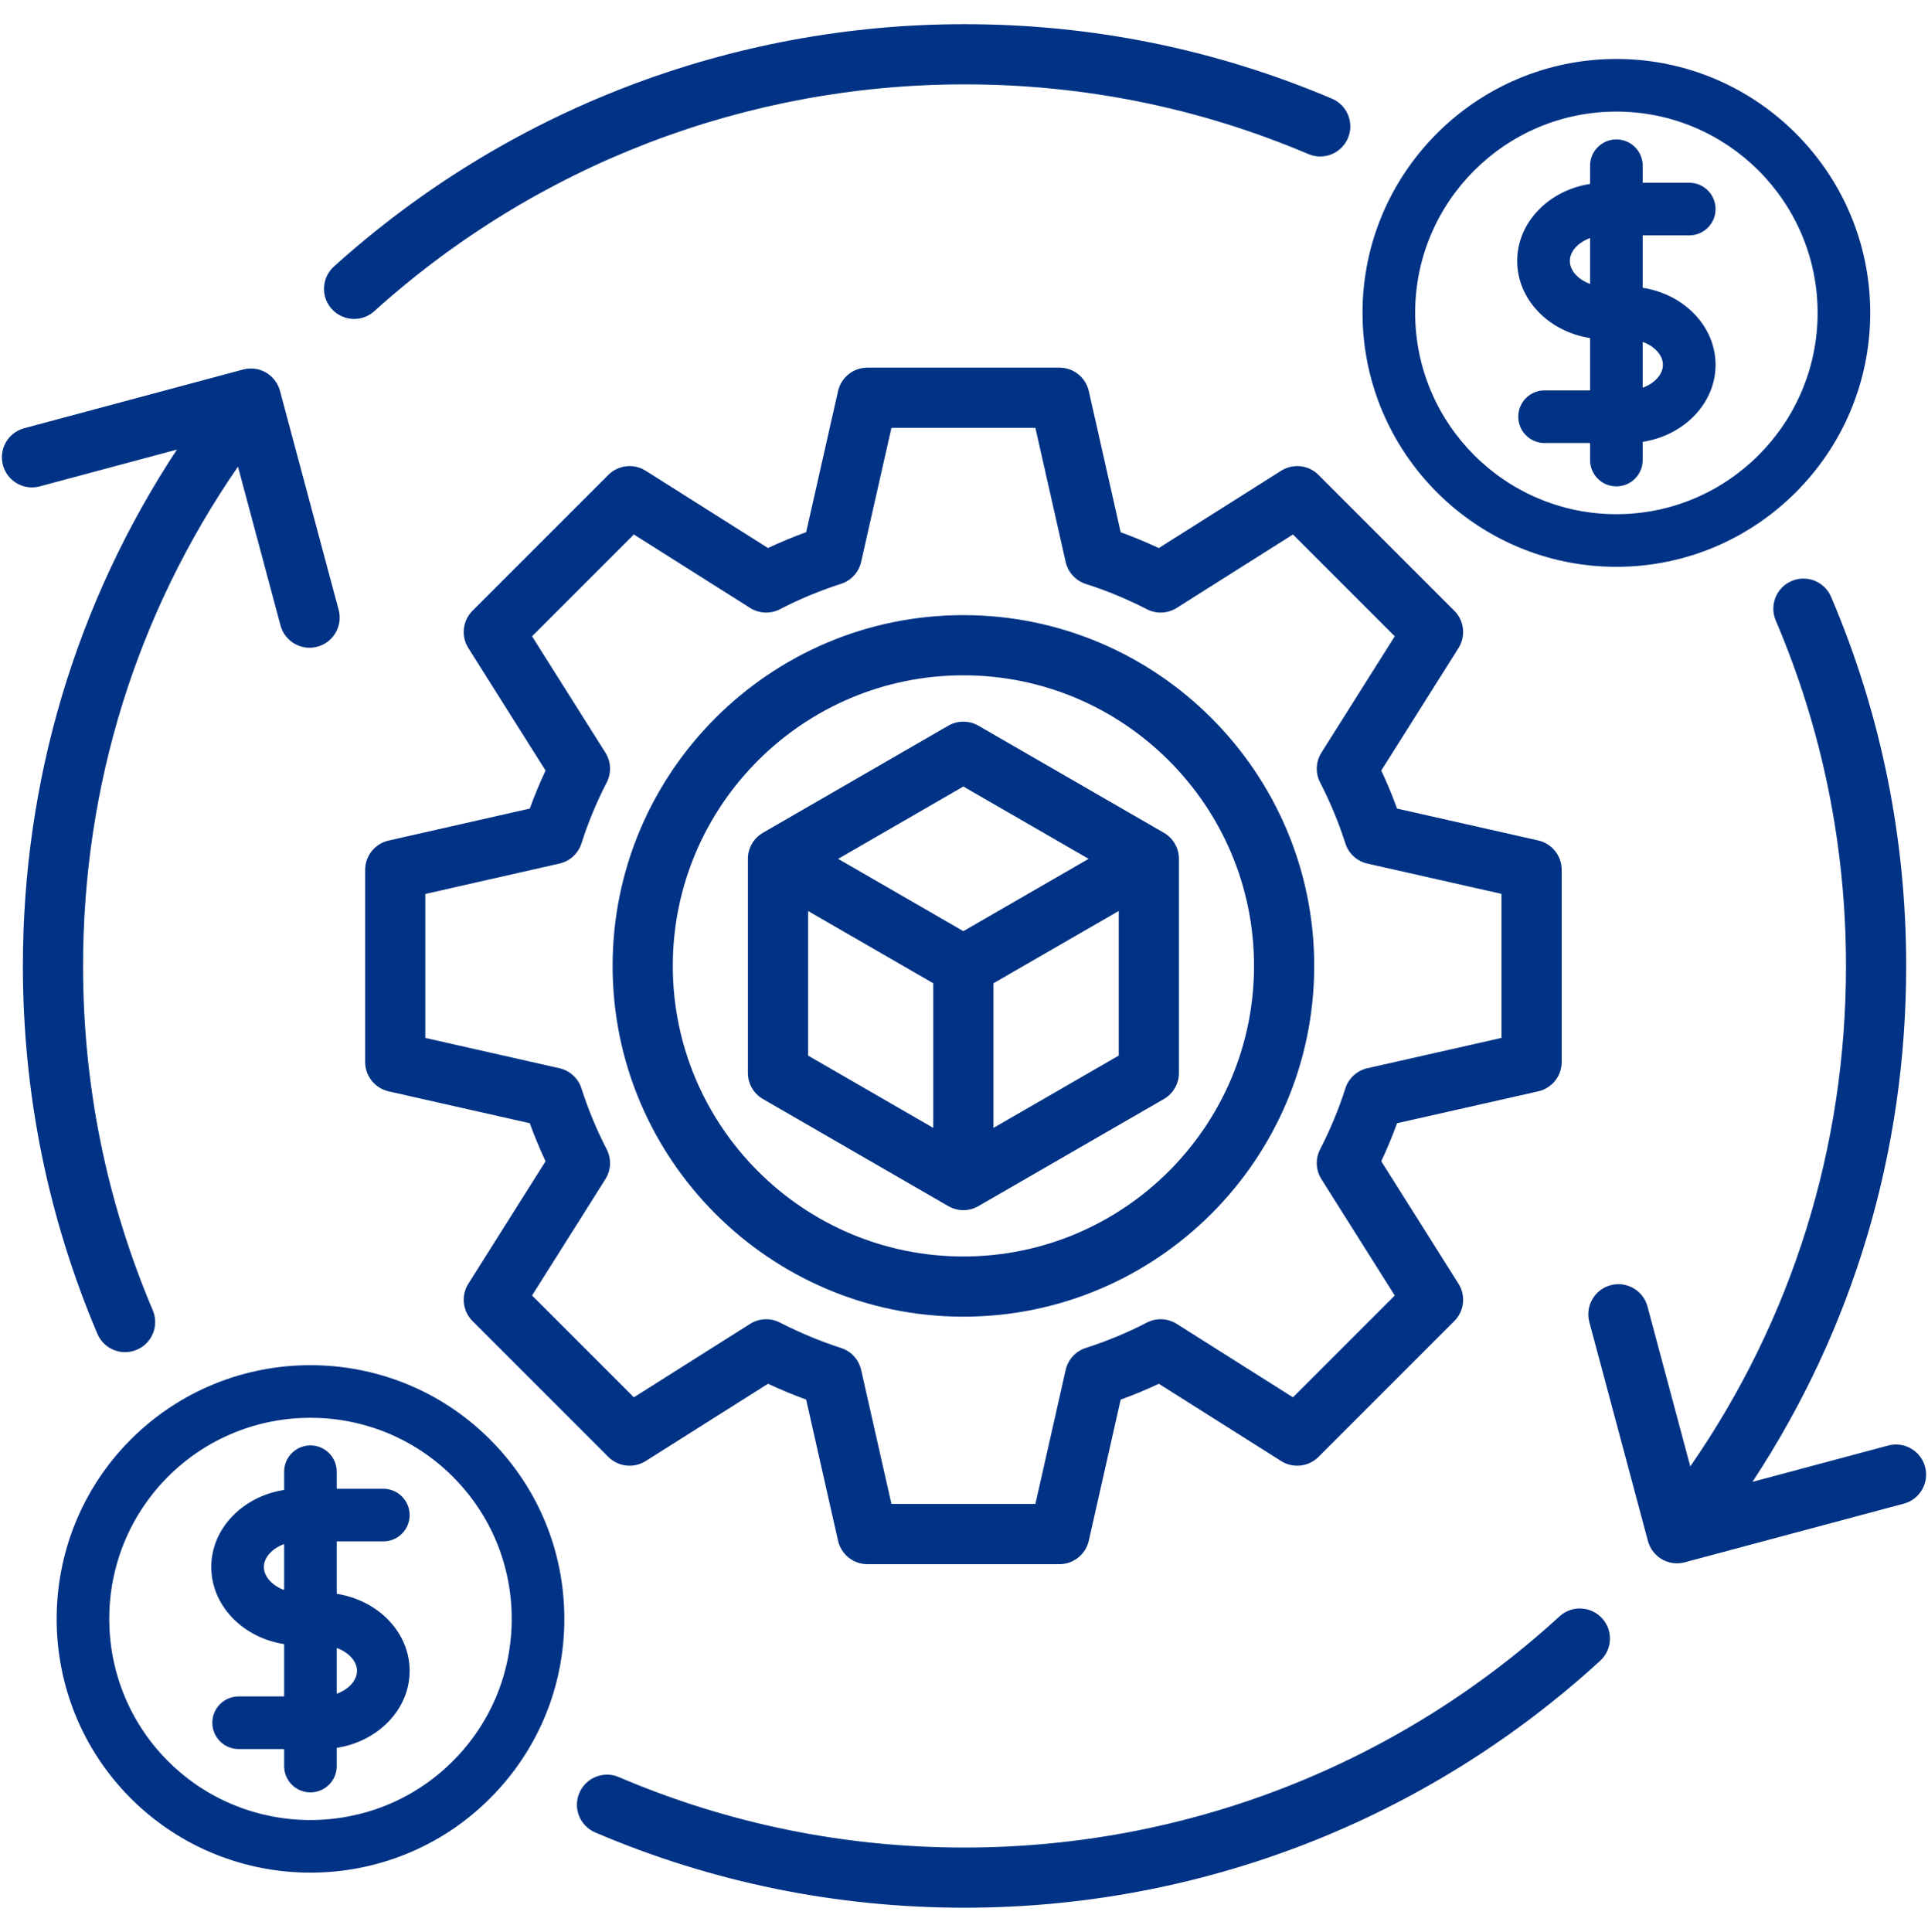 <svg width="512" height="513" viewBox="0 0 512 513" fill="none" xmlns="http://www.w3.org/2000/svg">
<path d="M408.488 289.799C412.132 288.976 414.719 285.739 414.719 282.003V230.969C414.719 227.233 412.132 223.997 408.488 223.173L371.007 214.709C369.768 211.297 368.368 207.92 366.816 204.607L387.32 172.089C389.311 168.93 388.851 164.815 386.211 162.175L350.142 126.106C347.502 123.465 343.38 123.005 340.223 125.001L307.73 145.531C304.387 143.968 301.004 142.565 297.608 141.334L289.145 103.856C288.322 100.212 285.085 97.624 281.349 97.624H230.343C226.608 97.624 223.371 100.211 222.548 103.855L214.082 141.316C210.604 142.58 207.217 143.984 203.947 145.52L171.469 125C168.307 123.004 164.189 123.464 161.55 126.105L125.481 162.174C122.841 164.813 122.381 168.929 124.372 172.088L144.876 204.606C143.325 207.92 141.923 211.298 140.685 214.712L103.2 223.203C99.558 224.027 96.973 227.263 96.973 230.997V282.003C96.973 285.739 99.56 288.975 103.205 289.799L140.686 298.263C141.924 301.676 143.325 305.052 144.877 308.365L124.372 340.883C122.381 344.041 122.841 348.157 125.481 350.797L161.55 386.866C164.189 389.507 168.311 389.967 171.469 387.971L203.962 367.442C207.293 368.999 210.675 370.407 214.081 371.65L222.548 409.116C223.371 412.76 226.608 415.347 230.343 415.347H281.349C285.084 415.347 288.322 412.76 289.144 409.116L297.609 371.655C301.086 370.393 304.473 368.988 307.745 367.452L340.223 387.971C343.383 389.967 347.502 389.508 350.142 386.866L386.211 350.797C388.851 348.158 389.312 344.041 387.32 340.883L366.815 308.365C368.368 305.052 369.768 301.676 371.007 298.263L408.488 289.799ZM350.913 313.113L370.394 344.008L343.356 371.045L312.491 351.544C310.086 350.025 307.058 349.899 304.534 351.21C299.482 353.839 294.034 356.101 288.344 357.935C285.655 358.802 283.623 361.024 283 363.781L274.959 399.363H236.728L228.686 363.781C228.063 361.025 226.032 358.803 223.342 357.935C217.856 356.167 212.394 353.897 207.109 351.188C204.595 349.899 201.584 350.033 199.195 351.545L168.33 371.046L141.292 344.009L160.773 313.114C162.283 310.72 162.413 307.706 161.117 305.191C158.426 299.968 156.17 294.529 154.412 289.022C153.55 286.322 151.323 284.282 148.558 283.657L112.949 275.615V237.381L148.563 229.314C151.325 228.689 153.55 226.648 154.412 223.951C156.17 218.445 158.425 213.005 161.117 207.784C162.413 205.268 162.283 202.254 160.773 199.859L141.292 168.963L168.329 141.926L199.195 161.428C201.6 162.948 204.632 163.074 207.153 161.761C212.199 159.135 217.646 156.872 223.343 155.035C226.032 154.169 228.063 151.946 228.686 149.19L236.728 113.608H274.958L283 149.218C283.626 151.986 285.672 154.215 288.376 155.074C293.813 156.801 299.264 159.059 304.577 161.783C307.091 163.072 310.101 162.939 312.492 161.427L343.358 141.925L370.395 168.962L350.914 199.858C349.405 202.253 349.274 205.266 350.57 207.783C353.261 213.004 355.517 218.443 357.274 223.95C358.137 226.65 360.363 228.69 363.128 229.315L398.737 237.356V275.613L363.128 283.655C360.364 284.28 358.137 286.321 357.274 289.02C355.517 294.526 353.261 299.966 350.57 305.189C349.272 307.705 349.403 310.72 350.913 313.113ZM255.83 163.343C204.47 163.343 162.686 205.126 162.686 256.486C162.686 307.846 204.47 349.63 255.83 349.63C307.205 349.63 349.002 307.846 349.002 256.486C349.002 205.126 307.206 163.343 255.83 163.343ZM255.83 333.646C213.284 333.646 178.669 299.032 178.669 256.485C178.669 213.94 213.283 179.325 255.83 179.325C298.392 179.325 333.019 213.939 333.019 256.485C333.019 299.032 298.392 333.646 255.83 333.646ZM259.826 192.702C257.352 191.275 254.305 191.274 251.833 192.703L202.608 221.134C200.135 222.562 198.613 225.2 198.613 228.055V284.917C198.613 287.772 200.135 290.41 202.608 291.838L251.833 320.269C253.07 320.983 254.45 321.34 255.83 321.34C257.21 321.34 258.589 320.983 259.826 320.27L309.077 291.839C311.551 290.411 313.074 287.773 313.074 284.917V228.055C313.074 225.199 311.551 222.561 309.077 221.133L259.826 192.702ZM247.838 299.503L214.597 280.304V241.912L247.838 261.1V299.503ZM255.83 247.258L222.574 228.06L255.831 208.851L289.101 228.056L255.83 247.258ZM297.091 280.302L263.822 299.507V261.101L297.091 241.901V280.302ZM429.246 150.513C466.418 150.513 496.661 120.258 496.661 83.07C496.661 45.898 466.419 15.655 429.246 15.655C392.073 15.655 361.831 45.897 361.831 83.07C361.831 120.258 392.073 150.513 429.246 150.513ZM429.246 29.632C458.712 29.632 482.685 53.604 482.685 83.071C482.685 112.553 458.712 136.538 429.246 136.538C399.78 136.538 375.808 112.553 375.808 83.071C375.807 53.604 399.779 29.632 429.246 29.632ZM422.258 89.773V103.665H410.179C406.32 103.665 403.191 106.794 403.191 110.653C403.191 114.512 406.32 117.641 410.179 117.641H422.258V122.167C422.258 126.027 425.386 129.155 429.246 129.155C433.106 129.155 436.234 126.027 436.234 122.167V117.328C447.21 115.63 455.584 107.108 455.584 96.876C455.584 86.644 447.21 78.123 436.234 76.424V62.504H448.596C452.455 62.504 455.584 59.375 455.584 55.516C455.584 51.657 452.456 48.528 448.596 48.528H436.234V44.002C436.234 40.143 433.106 37.014 429.246 37.014C425.386 37.014 422.258 40.143 422.258 44.002V48.841C411.282 50.539 402.908 59.061 402.908 69.293C402.908 79.539 411.282 88.072 422.258 89.773ZM436.233 90.797C439.35 91.929 441.607 94.285 441.607 96.876C441.607 99.467 439.35 101.823 436.233 102.955V90.797ZM422.258 63.214V75.397C419.141 74.26 416.884 71.895 416.884 69.293C416.884 66.702 419.141 64.346 422.258 63.214ZM34.755 382.215C8.469 408.501 8.469 451.273 34.758 477.564C47.909 490.698 65.176 497.265 82.44 497.265C99.704 497.265 116.964 490.698 130.098 477.564C142.845 464.832 149.864 447.9 149.864 429.887C149.864 411.874 142.844 394.944 130.098 382.212C103.827 355.945 61.06 355.942 34.755 382.215ZM120.219 467.678C99.395 488.503 65.487 488.501 44.638 467.678C23.8 446.84 23.8 412.935 44.635 392.1C55.063 381.684 68.752 376.478 82.439 376.478C96.125 376.478 109.808 381.685 120.219 392.097C120.22 392.098 120.221 392.099 120.222 392.1C130.326 402.19 135.889 415.61 135.889 429.886C135.889 444.162 130.325 457.584 120.219 467.678ZM101.792 409.307C105.652 409.307 108.78 406.178 108.78 402.319C108.78 398.46 105.652 395.331 101.792 395.331H89.431V390.805C89.431 386.946 86.303 383.817 82.443 383.817C78.583 383.817 75.455 386.946 75.455 390.805V395.644C64.479 397.342 56.105 405.864 56.105 416.096C56.105 426.342 64.479 434.875 75.455 436.575V450.467H63.375C59.516 450.467 56.387 453.596 56.387 457.455C56.387 461.314 59.515 464.443 63.375 464.443H75.455V468.969C75.455 472.828 78.583 475.957 82.443 475.957C86.303 475.957 89.431 472.828 89.431 468.969V464.13C100.407 462.432 108.781 453.91 108.781 443.678C108.781 433.446 100.407 424.925 89.431 423.226V409.306H101.792V409.307ZM75.455 422.2C72.338 421.063 70.081 418.698 70.081 416.096C70.081 413.505 72.338 411.149 75.455 410.017V422.2ZM94.805 443.678C94.805 446.269 92.548 448.625 89.431 449.757V437.6C92.547 438.732 94.805 441.087 94.805 443.678ZM425.436 429.709C428.417 432.963 428.195 438.018 424.94 441C378.767 483.29 318.819 506.58 256.141 506.58C222.115 506.58 189.115 499.853 158.061 486.588C154.002 484.854 152.117 480.158 153.851 476.099C155.585 472.04 160.284 470.154 164.34 471.889C193.399 484.303 224.285 490.597 256.141 490.597C314.812 490.597 370.925 468.797 414.145 429.213C417.398 426.231 422.455 426.454 425.436 429.709ZM505.571 399.29L447.407 414.85C446.715 415.034 446.02 415.123 445.337 415.123C441.807 415.123 438.578 412.767 437.622 409.195L422.063 351.06C420.922 346.796 423.453 342.415 427.717 341.274C431.984 340.135 436.363 342.665 437.503 346.928L448.868 389.39C475.955 350.297 490.223 304.606 490.223 256.514C490.223 224.674 483.947 193.804 471.57 164.764C469.839 160.704 471.728 156.009 475.788 154.279C479.85 152.548 484.543 154.437 486.273 158.497C499.5 189.529 506.207 222.507 506.207 256.514C506.207 305.86 492.141 352.844 465.382 393.495L501.44 383.848C505.706 382.713 510.085 385.241 511.226 389.504C512.367 393.768 509.835 398.149 505.571 399.29ZM88.108 82.06C85.151 78.783 85.41 73.73 88.687 70.772C134.671 29.274 194.141 6.419 256.141 6.419C289.992 6.419 322.825 13.076 353.726 26.207C357.788 27.933 359.682 32.626 357.955 36.688C356.23 40.749 351.539 42.646 347.474 40.918C318.56 28.632 287.831 22.402 256.14 22.402C198.103 22.402 142.436 43.794 99.395 82.637C97.867 84.016 95.952 84.695 94.043 84.695C91.861 84.697 89.686 83.808 88.108 82.06ZM6.075 256.514C6.075 207.152 20.17 160.104 46.977 119.386L10.563 129.15C6.296 130.294 1.917 127.764 0.774 123.501C-0.37 119.237 2.16 114.855 6.422 113.712L64.557 98.124C66.606 97.573 68.788 97.862 70.622 98.921C72.458 99.98 73.798 101.726 74.347 103.774L89.935 161.939C91.077 166.203 88.547 170.585 84.284 171.728C83.591 171.913 82.894 172.002 82.21 172.002C78.681 172.002 75.452 169.647 74.495 166.077L63.196 123.915C36.25 162.983 22.056 208.582 22.056 256.515C22.056 288.234 28.286 318.993 40.573 347.937C42.298 351.999 40.403 356.691 36.339 358.416C35.321 358.849 34.261 359.053 33.22 359.053C30.109 359.053 27.152 357.226 25.86 354.182C12.732 323.252 6.075 290.391 6.075 256.514Z" fill="#003385"/>
</svg>
